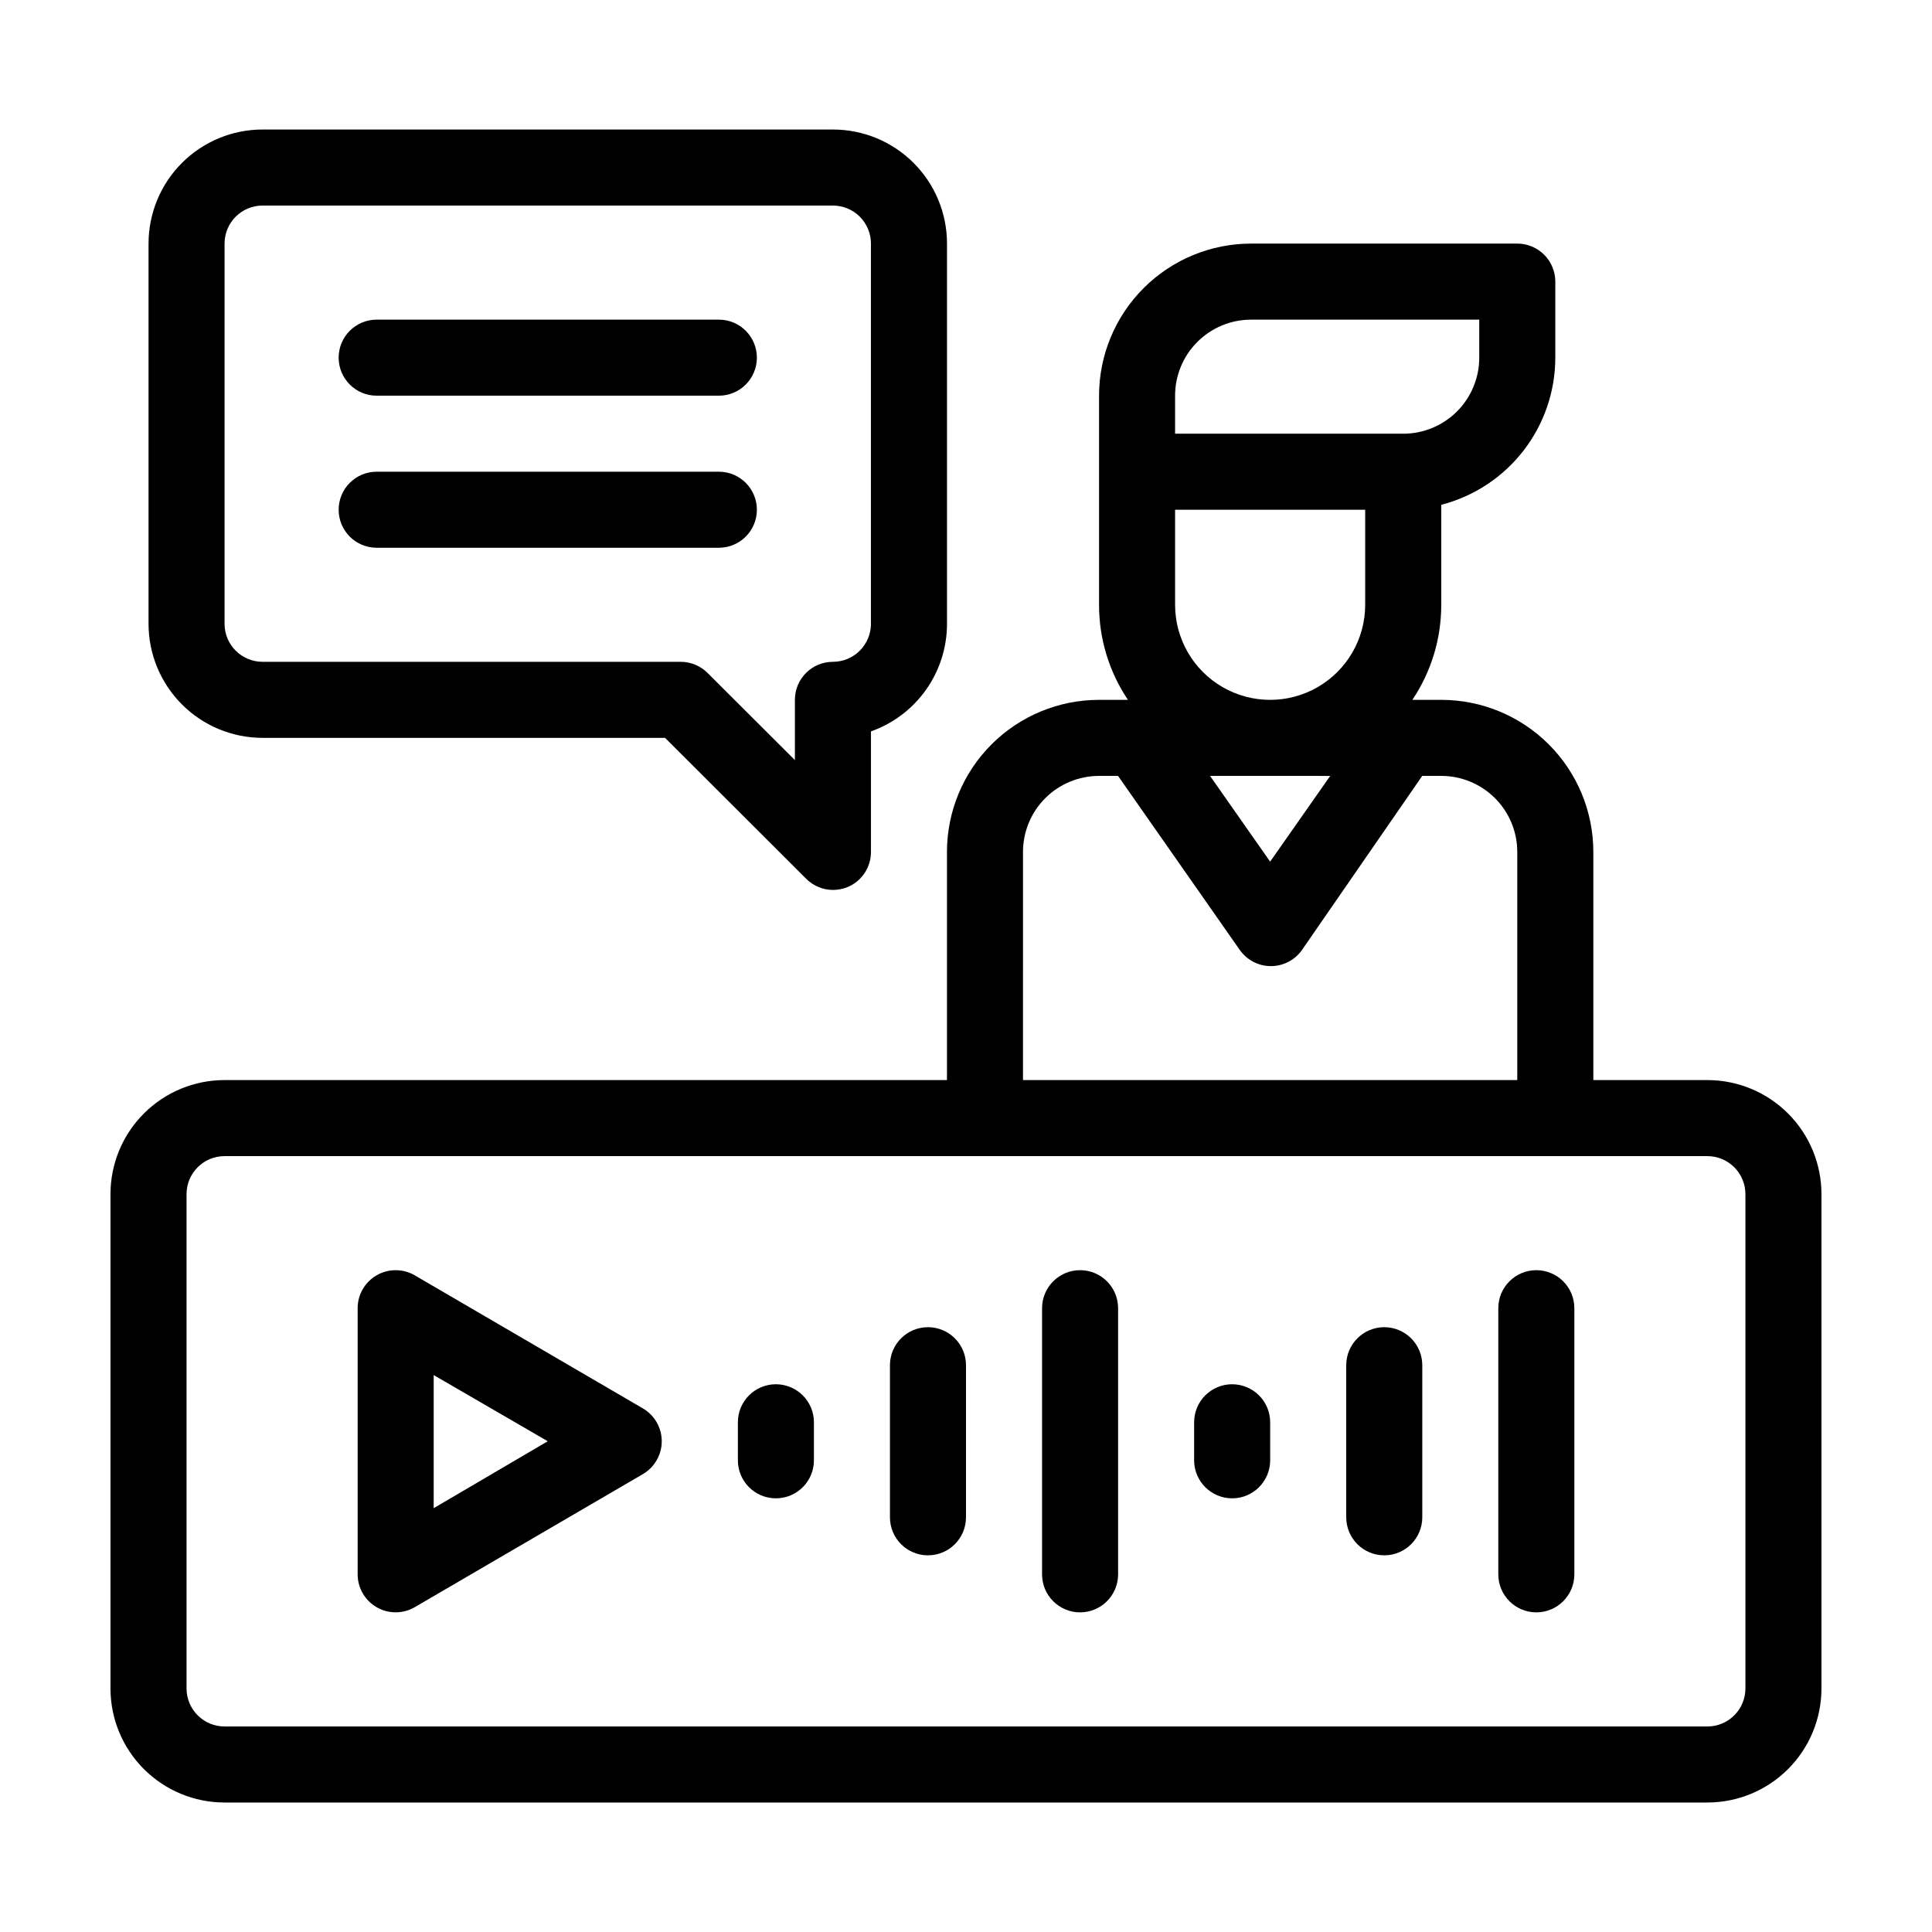 <?xml version="1.0" encoding="UTF-8"?>
<!-- Uploaded to: ICON Repo, www.svgrepo.com, Generator: ICON Repo Mixer Tools -->
<svg fill="#000000" width="800px" height="800px" version="1.1" viewBox="144 144 512 512" xmlns="http://www.w3.org/2000/svg">
 <g>
  <path d="m596.48 430.23h-30.23v-60.457c0-10.688-4.246-20.941-11.805-28.5-7.559-7.559-17.809-11.805-28.5-11.805h-7.656c5.004-7.445 7.672-16.219 7.656-25.191v-26.5c8.648-2.231 16.309-7.273 21.781-14.332 5.469-7.055 8.441-15.73 8.449-24.66v-20.152c0-2.676-1.062-5.238-2.953-7.125-1.887-1.891-4.449-2.953-7.125-2.953h-70.531c-10.691 0-20.941 4.246-28.5 11.805-7.559 7.559-11.805 17.812-11.805 28.5v55.418c-0.016 8.973 2.652 17.746 7.656 25.191h-7.656c-10.691 0-20.941 4.246-28.5 11.805-7.559 7.559-11.805 17.812-11.805 28.5v60.457h-191.45c-8.016 0-15.703 3.184-21.375 8.855-5.668 5.668-8.852 13.355-8.852 21.375v130.99c0 8.02 3.184 15.707 8.852 21.375 5.672 5.668 13.359 8.855 21.375 8.855h392.97c8.016 0 15.707-3.188 21.375-8.855 5.668-5.668 8.852-13.355 8.852-21.375v-130.99c0-8.02-3.184-15.707-8.852-21.375-5.668-5.672-13.359-8.855-21.375-8.855zm-141.07-181.37c0-5.344 2.121-10.469 5.902-14.25 3.777-3.777 8.906-5.902 14.25-5.902h60.457v10.078c0 5.344-2.125 10.469-5.902 14.25-3.781 3.777-8.906 5.902-14.25 5.902h-60.457zm0 30.23h50.379v25.191-0.004c0 9-4.801 17.316-12.594 21.816s-17.395 4.5-25.191 0c-7.793-4.5-12.594-12.816-12.594-21.816zm41.109 70.535-15.918 22.719-15.922-22.723zm-81.414 20.148c0-5.344 2.121-10.469 5.902-14.25 3.777-3.777 8.906-5.902 14.25-5.902h5.039l32.242 46.098c1.887 2.703 4.969 4.309 8.262 4.309 3.293 0 6.379-1.605 8.262-4.309l31.844-46.098h5.039-0.004c5.348 0 10.473 2.125 14.25 5.902 3.781 3.781 5.902 8.906 5.902 14.25v60.457h-130.99zm191.45 221.68c0 2.672-1.059 5.234-2.949 7.125-1.891 1.891-4.453 2.953-7.125 2.953h-392.97c-5.562 0-10.074-4.512-10.074-10.078v-130.99c0-5.566 4.512-10.078 10.074-10.078h392.97c2.672 0 5.234 1.062 7.125 2.953 1.891 1.887 2.949 4.453 2.949 7.125z"/>
  <path d="m349.62 510.84c-5.566 0-10.074 4.512-10.074 10.078v10.078-0.004c0 5.566 4.508 10.078 10.074 10.078 5.566 0 10.078-4.512 10.078-10.078v-10.074c0-2.672-1.062-5.238-2.953-7.125-1.891-1.891-4.453-2.953-7.125-2.953z"/>
  <path d="m389.92 495.72c-5.566 0-10.074 4.512-10.074 10.074v40.305c0 5.566 4.508 10.078 10.074 10.078s10.078-4.512 10.078-10.078v-40.305c0-2.672-1.062-5.234-2.953-7.125-1.891-1.887-4.453-2.949-7.125-2.949z"/>
  <path d="m430.23 480.61c-5.562 0-10.074 4.512-10.074 10.074v70.535c0 5.562 4.512 10.074 10.074 10.074 5.566 0 10.078-4.512 10.078-10.074v-70.535c0-2.672-1.062-5.234-2.953-7.125-1.891-1.891-4.453-2.949-7.125-2.949z"/>
  <path d="m470.53 510.84c-5.562 0-10.074 4.512-10.074 10.078v10.078-0.004c0 5.566 4.512 10.078 10.074 10.078 5.566 0 10.078-4.512 10.078-10.078v-10.074c0-2.672-1.062-5.238-2.953-7.125-1.891-1.891-4.453-2.953-7.125-2.953z"/>
  <path d="m510.84 495.72c-5.562 0-10.074 4.512-10.074 10.074v40.305c0 5.566 4.512 10.078 10.074 10.078 5.566 0 10.078-4.512 10.078-10.078v-40.305c0-2.672-1.062-5.234-2.953-7.125-1.891-1.887-4.453-2.949-7.125-2.949z"/>
  <path d="m551.14 480.61c-5.562 0-10.074 4.512-10.074 10.074v70.535c0 5.562 4.512 10.074 10.074 10.074 5.566 0 10.078-4.512 10.078-10.074v-70.535c0-2.672-1.062-5.234-2.953-7.125s-4.453-2.949-7.125-2.949z"/>
  <path d="m314.35 517.23-60.457-35.266c-3.117-1.801-6.961-1.801-10.078 0-3.113 1.797-5.035 5.121-5.035 8.715v70.535c0 3.594 1.922 6.918 5.035 8.715 3.117 1.801 6.961 1.801 10.078 0l60.457-35.266c3.106-1.805 5.019-5.125 5.019-8.719 0-3.59-1.914-6.91-5.019-8.715zm-55.418 26.449v-35.266l30.227 17.531z"/>
  <path d="m243.82 248.86h90.688c5.562 0 10.074-4.512 10.074-10.074 0-5.566-4.512-10.078-10.074-10.078h-90.688c-5.562 0-10.074 4.512-10.074 10.078 0 5.562 4.512 10.074 10.074 10.074z"/>
  <path d="m243.82 289.16h90.688c5.562 0 10.074-4.512 10.074-10.074 0-5.566-4.512-10.078-10.074-10.078h-90.688c-5.562 0-10.074 4.512-10.074 10.078 0 5.562 4.512 10.074 10.074 10.074z"/>
  <path d="m213.59 339.54h106.66l37.383 37.332c1.879 1.891 4.434 2.961 7.102 2.973 1.332-0.004 2.648-0.262 3.879-0.758 3.762-1.566 6.207-5.246 6.199-9.32v-31.941c5.894-2.086 11-5.945 14.609-11.055 3.609-5.106 5.547-11.207 5.543-17.461v-100.76c0-8.016-3.184-15.707-8.855-21.375-5.668-5.668-13.355-8.852-21.375-8.852h-151.14c-8.02 0-15.707 3.184-21.375 8.852-5.668 5.668-8.855 13.359-8.855 21.375v100.76c0 8.016 3.188 15.707 8.855 21.375 5.668 5.668 13.355 8.855 21.375 8.855zm-10.078-130.99c0-5.566 4.512-10.074 10.078-10.074h151.14c2.672 0 5.238 1.059 7.125 2.949 1.891 1.891 2.953 4.453 2.953 7.125v100.76c0 2.672-1.062 5.234-2.953 7.125-1.887 1.891-4.453 2.953-7.125 2.953-5.562 0-10.074 4.508-10.074 10.074v15.973l-23.125-23.074c-1.883-1.895-4.438-2.965-7.106-2.973h-110.84c-5.566 0-10.078-4.512-10.078-10.078z"/>
 </g>
</svg>